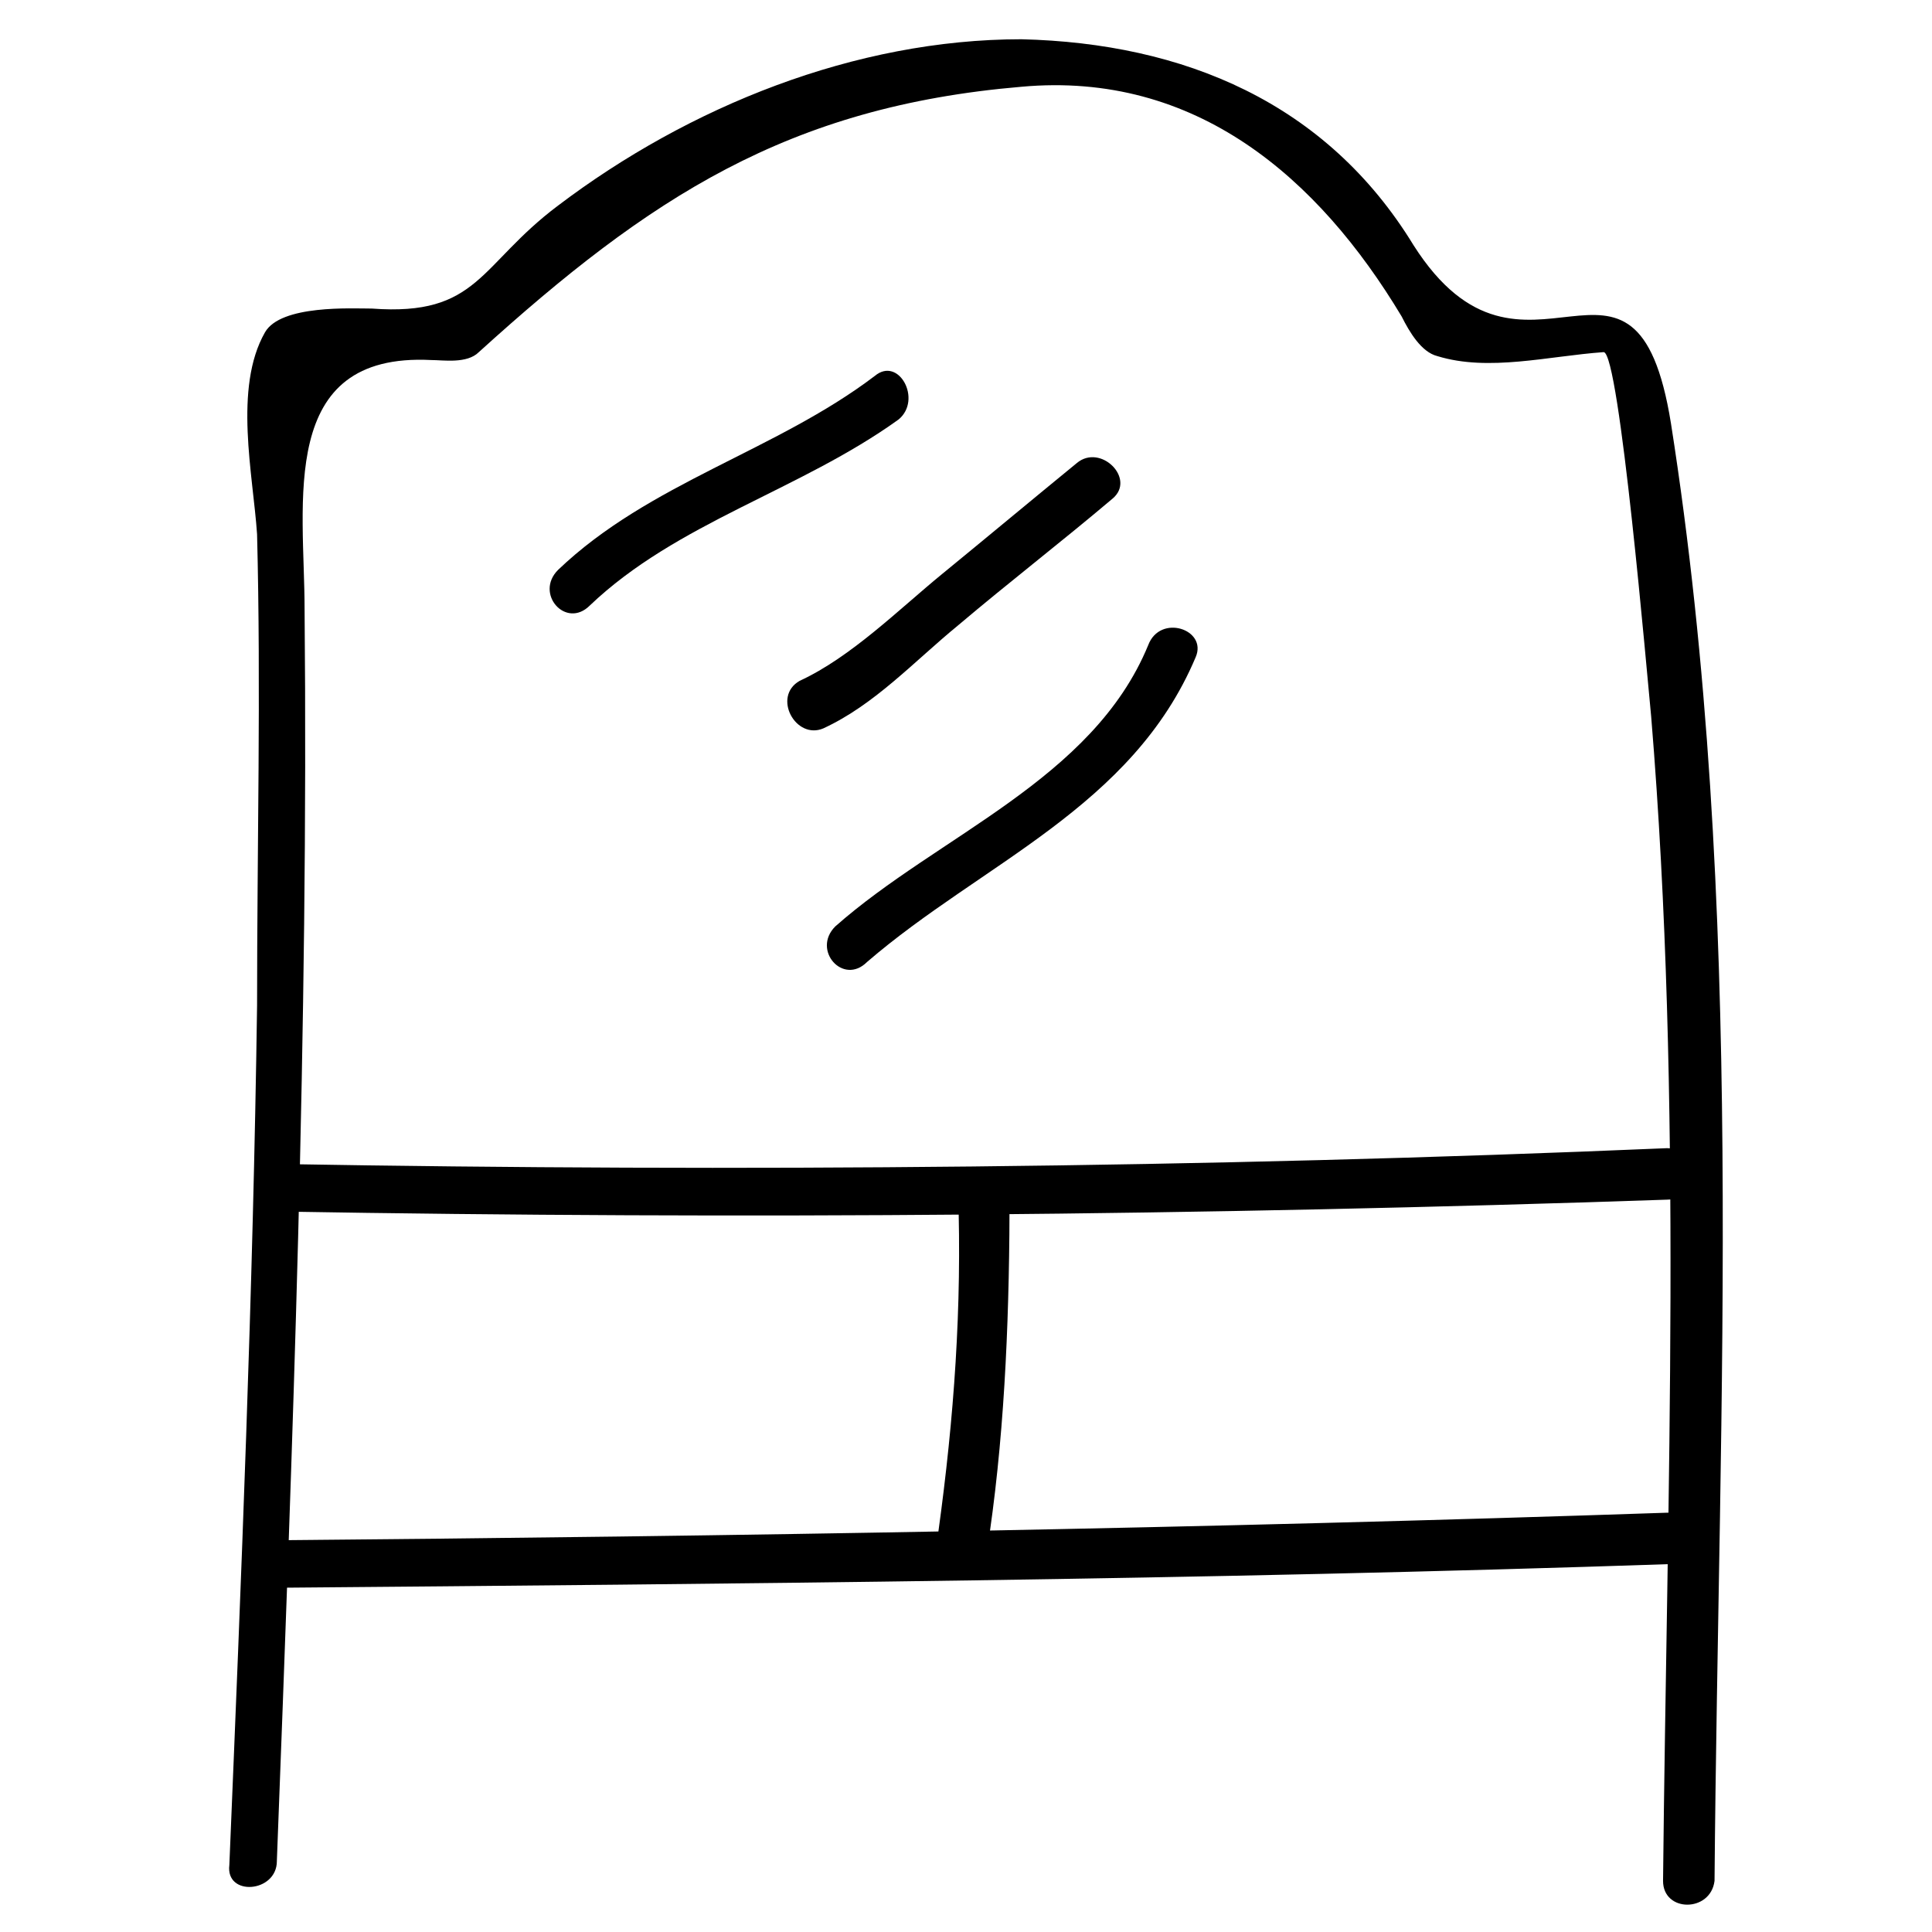 <?xml version="1.0" encoding="UTF-8"?>
<!-- Uploaded to: ICON Repo, www.svgrepo.com, Generator: ICON Repo Mixer Tools -->
<svg fill="#000000" width="800px" height="800px" version="1.1" viewBox="144 144 512 512" xmlns="http://www.w3.org/2000/svg">
 <g>
  <path d="m217.37 637.21c4.199-110.21 8.398-220.41 7.348-331.67 0-28.34-7.348-68.223 33.586-66.125 3.148 0 9.445 1.051 12.594-2.098 45.133-40.934 81.867-65.074 143.8-70.324 46.184-4.199 78.719 24.141 100.76 60.879 2.098 4.199 5.246 9.445 9.445 10.496 13.645 4.199 29.391 0 44.082-1.051 4.199 0 11.547 86.066 12.594 96.562 8.398 101.81 4.199 205.72 3.148 308.58 0 8.398 12.594 8.398 13.645 0 1.051-128.05 8.398-259.25-11.547-386.25-9.445-58.777-38.836-1.051-68.223-47.23-23.09-37.785-60.879-53.531-103.91-54.578-44.082 0-88.168 17.844-122.8 44.082-20.992 15.742-20.992 29.391-49.332 27.289-5.242 0-24.133-1.051-28.332 6.297-8.398 14.695-3.148 37.785-2.098 53.527 1.051 40.934 0 82.918 0 124.9-1.051 75.57-4.199 152.19-7.348 227.77-1.051 8.398 12.594 7.348 12.594-1.051z"/>
  <path d="m218.42 465.07c122.8 2.098 244.56 1.051 367.36-3.148 8.398 0 8.398-13.645 0-13.645-122.8 5.246-245.61 6.297-367.36 4.199-8.398-1.051-8.398 12.594 0 12.594z"/>
  <path d="m215.27 564.79c123.85-1.051 247.71-2.098 371.56-6.297 8.398 0 8.398-13.645 0-13.645-123.85 4.199-247.71 6.297-371.56 7.348-8.398 0-8.398 12.594 0 12.594z"/>
  <path d="m406.3 550.09c4.199-29.391 5.246-59.828 5.246-90.266 0-8.398-13.645-8.398-13.645 0 1.051 30.438-1.051 59.828-5.246 90.266-1.051 8.398 12.594 8.398 13.645 0z"/>
  <path d="m373.76 398.95c30.438-26.238 70.324-40.934 87.117-80.82 3.148-7.348-9.445-11.547-12.594-3.148-14.695 35.688-55.629 50.383-82.918 74.523-6.301 6.297 2.098 15.742 8.395 9.445z"/>
  <path d="m362.21 337.02c13.645-6.297 24.141-17.844 35.688-27.289 13.645-11.547 27.289-22.043 40.934-33.586 6.297-5.246-3.148-14.695-9.445-9.445-11.547 9.445-24.141 19.941-35.688 29.391-11.547 9.445-24.141 22.043-37.785 28.34-7.348 4.191-1.047 15.738 6.297 12.59z"/>
  <path d="m300.29 304.48c23.09-22.043 55.629-30.438 81.867-49.332 6.297-5.246 0-16.793-6.297-11.547-26.238 19.941-59.828 28.34-83.969 51.43-6.297 6.301 2.102 15.746 8.398 9.449z"/>
 </g>
</svg>